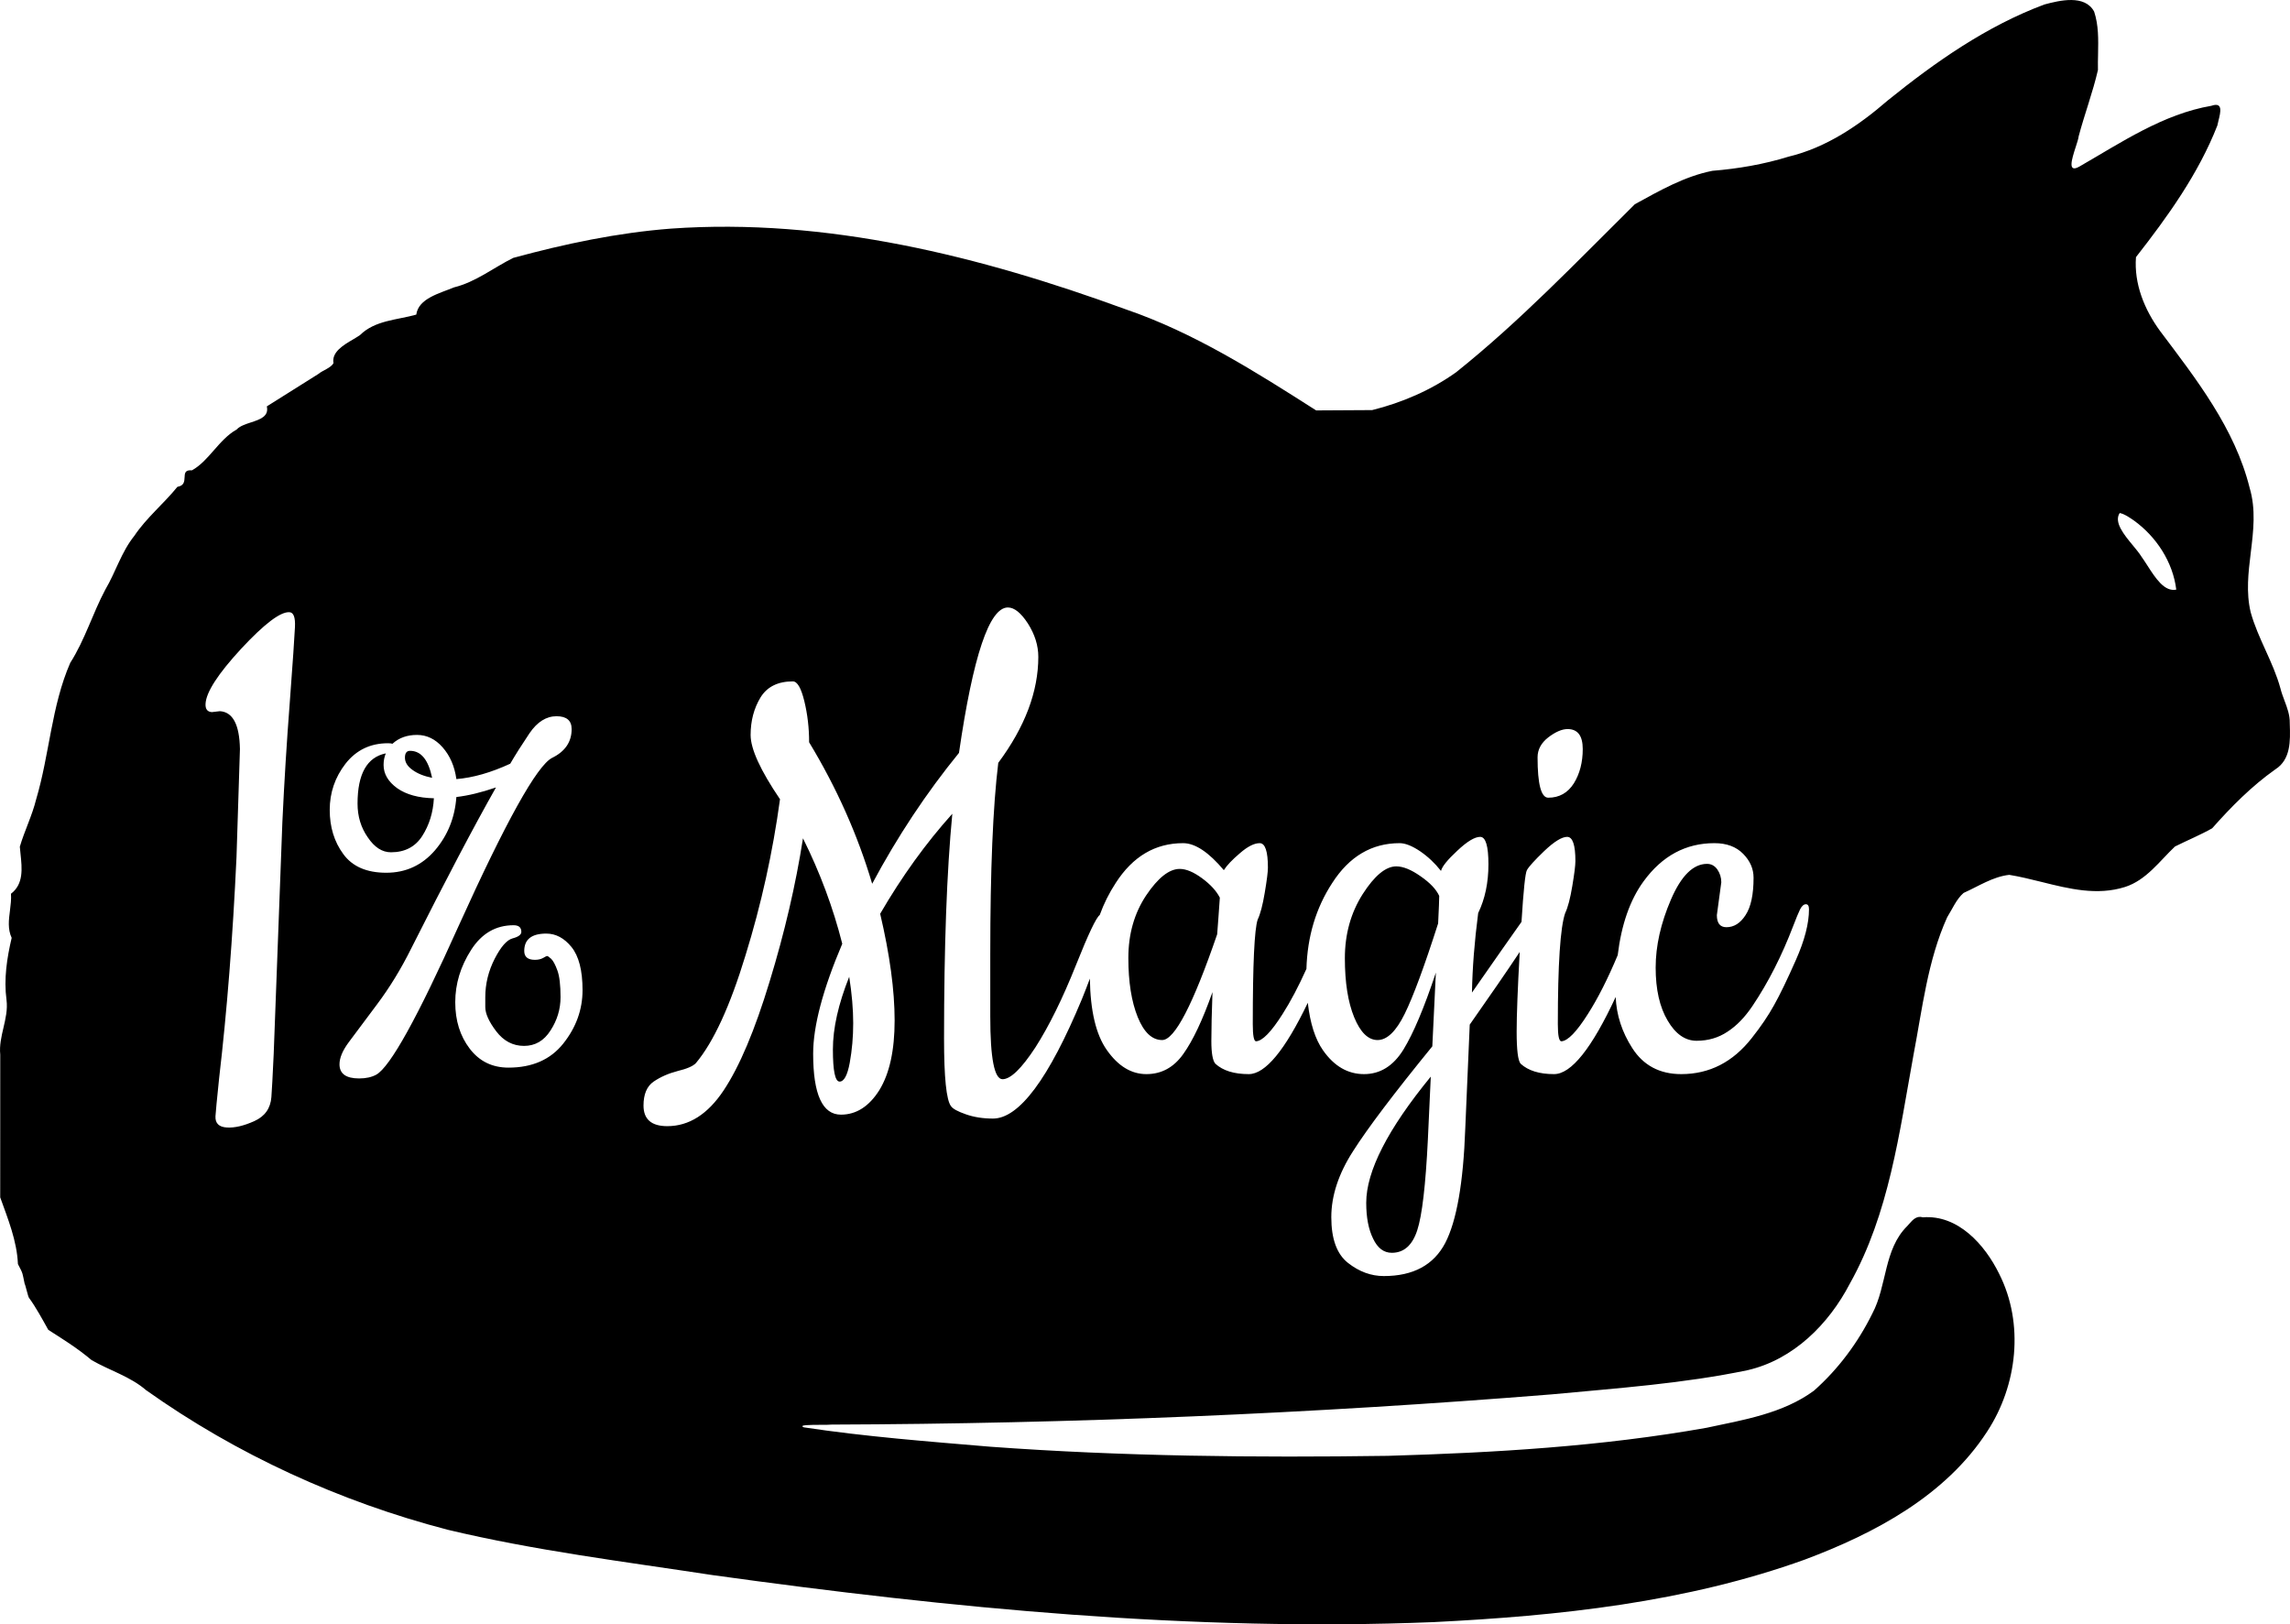 <?xml version="1.0"?>
<!-- Created with xTool Creative Space (https://www.xtool.com/pages/software) -->
<svg xmlns="http://www.w3.org/2000/svg" xmlns:xlink="http://www.w3.org/1999/xlink" xmlns:xcs="https://www.xtool.com/pages/software" version="1.1" preserveAspectRatio="xMinYMin meet" width="56.721mm" height="40.234mm" viewBox="27.759 4.438 56.721 40.234" xcs:version="1.0.17"><style></style>
<path transform="matrix(1,0,0,1,2.38,4.438)" stroke="none" fill="#000000" data-view-type="laser" d="M76.017 0.111C74.588 0.644 73.319 1.533 72.14 2.485C71.422 3.107 70.614 3.657 69.678 3.881C69.064 4.071 68.431 4.179 67.793 4.231C67.102 4.368 66.481 4.725 65.872 5.059C64.433 6.483 63.031 7.955 61.447 9.22C60.826 9.664 60.103 9.975 59.366 10.158L57.979 10.166C56.474 9.206 54.953 8.239 53.254 7.659C49.664 6.348 45.845 5.39 41.996 5.663C40.674 5.765 39.368 6.04 38.091 6.388C37.602 6.631 37.165 6.985 36.625 7.118C36.274 7.265 35.742 7.39 35.69 7.793C35.218 7.926 34.666 7.933 34.297 8.299C34.246 8.335 34.186 8.37 34.123 8.408L34.123 8.408C33.879 8.551 33.591 8.722 33.639 8.995C33.575 9.115 33.374 9.171 33.259 9.267C32.835 9.534 32.412 9.8 31.988 10.066C32.044 10.316 31.818 10.39 31.592 10.464C31.455 10.509 31.318 10.554 31.242 10.638C30.794 10.89 30.56 11.413 30.134 11.65C29.959 11.635 29.955 11.724 29.951 11.824L29.951 11.824C29.946 11.923 29.941 12.031 29.773 12.059C29.433 12.479 29.007 12.824 28.706 13.273C28.384 13.674 28.246 14.166 27.989 14.602C27.672 15.196 27.483 15.849 27.119 16.418C26.651 17.492 26.606 18.686 26.274 19.801C26.175 20.203 25.985 20.581 25.87 20.973C25.875 21.033 25.881 21.094 25.888 21.157C25.925 21.511 25.967 21.898 25.651 22.138C25.661 22.275 25.643 22.414 25.626 22.552L25.626 22.552L25.626 22.552C25.596 22.784 25.567 23.014 25.668 23.231C25.55 23.734 25.471 24.249 25.54 24.766C25.571 25.004 25.517 25.232 25.464 25.46C25.413 25.678 25.362 25.897 25.385 26.123L25.384 29.658C25.576 30.196 25.798 30.733 25.823 31.311C25.959 31.568 25.93 31.524 25.989 31.797C26.01 31.829 26.072 32.114 26.097 32.147C26.264 32.372 26.447 32.711 26.575 32.94C26.97 33.193 27.286 33.387 27.649 33.691C28.095 33.948 28.602 34.093 28.998 34.435C31.246 36.031 33.797 37.196 36.463 37.891C38.626 38.408 40.838 38.681 43.034 39.016C48.942 39.836 54.912 40.42 60.883 40.18C63.993 40.026 67.142 39.692 70.088 38.629C71.816 37.981 73.569 37.049 74.599 35.459C75.348 34.316 75.521 32.788 74.896 31.552C74.544 30.834 73.88 30.085 73.007 30.153C72.852 30.108 72.76 30.211 72.669 30.314C72.652 30.333 72.636 30.351 72.62 30.369C72.034 30.947 72.123 31.845 71.754 32.538C71.4 33.256 70.909 33.916 70.31 34.446C69.54 35.014 68.565 35.17 67.65 35.366C65.047 35.829 62.398 35.984 59.759 36.061C56.473 36.108 53.183 36.075 49.905 35.835C48.365 35.705 46.822 35.587 45.293 35.356C45.138 35.294 45.448 35.294 45.705 35.293C45.822 35.293 45.928 35.293 45.974 35.287C51.929 35.267 57.883 35.016 63.819 34.538C65.44 34.385 67.072 34.272 68.668 33.939C69.798 33.678 70.675 32.801 71.197 31.797C72.17 30.062 72.423 28.059 72.774 26.132C72.994 24.985 73.123 23.796 73.608 22.722C73.734 22.521 73.837 22.272 74.015 22.118C74.385 21.953 74.739 21.715 75.146 21.67C75.412 21.713 75.679 21.78 75.948 21.846C76.632 22.017 77.323 22.189 78.015 21.97C78.542 21.8 78.868 21.33 79.251 20.968C79.556 20.815 79.877 20.684 80.172 20.517C80.646 19.982 81.151 19.471 81.737 19.057C82.122 18.813 82.108 18.346 82.095 17.944L82.094 17.905C82.098 17.713 82.031 17.533 81.963 17.353C81.926 17.253 81.888 17.153 81.863 17.051C81.684 16.395 81.306 15.817 81.126 15.165C81.009 14.676 81.068 14.184 81.128 13.691L81.129 13.683C81.194 13.149 81.258 12.615 81.101 12.087C80.735 10.612 79.777 9.389 78.881 8.198C78.495 7.67 78.234 7.031 78.285 6.369C79.073 5.362 79.832 4.305 80.301 3.108C80.307 3.074 80.317 3.032 80.329 2.986L80.329 2.986C80.38 2.783 80.447 2.518 80.155 2.62C78.953 2.826 77.919 3.531 76.881 4.127C76.582 4.296 76.697 3.937 76.791 3.645L76.792 3.643C76.828 3.532 76.86 3.432 76.866 3.374C77.012 2.825 77.216 2.285 77.343 1.734C77.34 1.603 77.343 1.47 77.346 1.338L77.346 1.337L77.346 1.329C77.353 0.977 77.36 0.623 77.249 0.288C77.018 -0.142 76.394 0.01 76.017 0.111ZM78.234 12.893C78.789 13.294 79.199 13.92 79.283 14.605C78.991 14.665 78.77 14.323 78.569 14.01C78.519 13.933 78.471 13.858 78.423 13.791C78.371 13.707 78.292 13.611 78.208 13.509L78.206 13.507C77.985 13.239 77.733 12.933 77.882 12.707C78.013 12.736 78.125 12.82 78.234 12.893ZM49.907 25.178L49.907 23.625Q49.907 20.518 50.105 18.896Q51.097 17.561 51.097 16.27Q51.097 15.85 50.839 15.444Q50.581 15.047 50.343 15.047Q49.655 15.047 49.132 18.649Q47.921 20.135 46.982 21.891Q46.446 20.082 45.42 18.386Q45.42 17.854 45.301 17.366Q45.182 16.878 45.017 16.878Q44.461 16.878 44.216 17.276Q43.971 17.681 43.971 18.206Q43.971 18.724 44.699 19.797Q44.428 21.779 43.845 23.662Q43.27 25.553 42.615 26.334Q42.509 26.446 42.165 26.529Q41.821 26.619 41.569 26.791Q41.318 26.964 41.318 27.384Q41.318 27.895 41.907 27.895Q42.714 27.895 43.303 27.009Q43.892 26.124 44.441 24.315Q44.997 22.499 45.268 20.765Q45.903 22.041 46.241 23.377Q45.52 25.073 45.52 26.101Q45.52 27.61 46.208 27.61Q46.777 27.61 47.16 27.002Q47.538 26.386 47.538 25.276Q47.538 24.157 47.18 22.634Q47.987 21.246 48.967 20.157Q48.762 22.289 48.762 25.726Q48.762 27.174 48.934 27.399Q49 27.497 49.304 27.602Q49.602 27.707 49.973 27.707Q50.945 27.707 52.176 24.75Q52.286 24.479 52.374 24.24Q52.391 25.436 52.792 26.006Q53.211 26.606 53.774 26.606Q54.336 26.606 54.689 26.106Q55.047 25.605 55.411 24.574Q55.383 25.337 55.383 25.787Q55.383 26.237 55.483 26.349Q55.764 26.606 56.309 26.606Q56.924 26.606 57.772 24.839Q57.858 25.603 58.15 26.018Q58.563 26.606 59.164 26.606Q59.765 26.606 60.14 25.999Q60.509 25.399 60.944 24.092L60.856 25.918Q59.429 27.669 58.894 28.513Q58.354 29.351 58.354 30.151Q58.354 30.957 58.767 31.282Q59.181 31.608 59.655 31.608Q60.746 31.608 61.176 30.789Q61.6 29.97 61.672 27.956Q61.7 27.268 61.783 25.38Q62.55 24.288 63.021 23.58Q62.945 24.94 62.945 25.555Q62.945 26.237 63.044 26.349Q63.325 26.606 63.871 26.606Q64.51 26.606 65.398 24.695Q65.426 25.366 65.809 25.962Q66.222 26.606 67.022 26.606Q68.069 26.606 68.769 25.712Q69.106 25.287 69.32 24.899Q69.541 24.505 69.861 23.78Q70.186 23.048 70.186 22.523Q70.186 22.398 70.109 22.398Q70.032 22.398 69.966 22.523Q69.905 22.648 69.795 22.936Q69.37 24.049 68.786 24.918Q68.504 25.337 68.168 25.555Q67.832 25.78 67.402 25.78Q66.978 25.78 66.685 25.28Q66.388 24.78 66.388 23.967Q66.388 23.161 66.768 22.279Q67.148 21.398 67.661 21.398Q67.816 21.398 67.915 21.535Q68.014 21.679 68.014 21.854L67.904 22.667Q67.904 22.967 68.141 22.967Q68.422 22.967 68.615 22.667Q68.813 22.367 68.813 21.742Q68.813 21.41 68.554 21.148Q68.295 20.885 67.843 20.885Q66.779 20.885 66.09 21.829Q65.586 22.518 65.448 23.659Q65.081 24.536 64.709 25.118Q64.29 25.78 64.053 25.793Q63.965 25.793 63.965 25.368Q63.965 23.142 64.147 22.617Q64.246 22.411 64.323 21.948Q64.4 21.491 64.4 21.329Q64.4 20.729 64.196 20.729Q63.998 20.729 63.629 21.079Q63.265 21.429 63.199 21.554Q63.138 21.66 63.065 22.835Q62.709 23.336 61.838 24.586Q61.854 23.68 61.992 22.617Q62.246 22.092 62.246 21.41Q62.246 20.729 62.042 20.729Q61.838 20.729 61.474 21.073Q61.11 21.41 61.071 21.573Q60.845 21.285 60.553 21.085Q60.255 20.885 60.046 20.885Q59.01 20.885 58.376 21.873Q57.772 22.799 57.738 23.999Q57.444 24.653 57.147 25.118Q56.728 25.78 56.491 25.793Q56.409 25.793 56.409 25.368Q56.409 23.142 56.53 22.779Q56.629 22.573 56.706 22.11Q56.784 21.648 56.784 21.491Q56.784 20.885 56.58 20.885Q56.376 20.885 56.089 21.135Q55.802 21.379 55.692 21.554Q55.13 20.885 54.683 20.885Q53.647 20.885 53.013 21.873Q52.769 22.247 52.618 22.665Q52.486 22.759 52.031 23.902Q51.534 25.148 51.025 25.944Q50.509 26.732 50.211 26.732Q49.907 26.732 49.907 25.178ZM32.158 26.11L32.373 20.366Q32.442 18.883 32.557 17.388Q32.669 15.887 32.685 15.53Q32.702 15.173 32.548 15.164Q32.213 15.144 31.352 16.07Q30.49 17.004 30.47 17.436Q30.461 17.629 30.627 17.639L30.825 17.616Q31.306 17.645 31.322 18.555L31.237 21.228Q31.099 24.209 30.806 26.712Q30.723 27.512 30.716 27.65Q30.704 27.911 30.997 27.928Q31.289 27.946 31.68 27.769Q32.07 27.593 32.101 27.174Q32.119 26.948 32.158 26.11ZM34.015 25.819Q33.788 26.126 33.788 26.363Q33.788 26.713 34.274 26.713Q34.527 26.713 34.698 26.62Q35.216 26.332 36.738 22.937Q38.491 19.061 39.053 18.773Q39.538 18.535 39.538 18.06Q39.538 17.741 39.163 17.741Q38.783 17.741 38.496 18.16Q38.21 18.585 38.017 18.917Q37.3 19.248 36.683 19.298Q36.617 18.823 36.341 18.51Q36.071 18.204 35.707 18.204Q35.338 18.204 35.1 18.423Q35.062 18.41 34.99 18.41Q34.334 18.41 33.937 18.917Q33.546 19.423 33.546 20.061Q33.546 20.699 33.882 21.155Q34.218 21.618 34.946 21.618Q35.674 21.618 36.154 21.061Q36.628 20.505 36.683 19.742Q37.118 19.692 37.664 19.505Q36.853 20.936 35.564 23.494Q35.189 24.25 34.715 24.882Q34.246 25.507 34.015 25.819ZM63.728 18.265Q63.463 18.472 63.463 18.759Q63.463 19.759 63.728 19.759Q64.136 19.759 64.362 19.403Q64.582 19.047 64.582 18.553Q64.582 18.059 64.207 18.059Q63.998 18.059 63.728 18.265ZM35.409 18.767Q35.409 18.598 35.536 18.598Q35.944 18.598 36.082 19.267Q35.773 19.204 35.591 19.067Q35.409 18.936 35.409 18.767ZM35.839 20.705Q35.58 21.111 35.062 21.111Q34.737 21.111 34.489 20.742Q34.235 20.38 34.235 19.905Q34.235 18.804 34.935 18.661Q34.88 18.792 34.88 18.948Q34.88 19.279 35.216 19.523Q35.553 19.761 36.126 19.773Q36.098 20.299 35.839 20.705ZM59.131 22.148Q59.572 21.46 59.963 21.46Q60.217 21.46 60.564 21.704Q60.917 21.948 61.027 22.192Q61.027 22.329 61 22.873Q60.492 24.461 60.173 25.111Q59.853 25.762 59.5 25.762Q59.153 25.762 58.921 25.199Q58.69 24.636 58.69 23.736Q58.69 22.842 59.131 22.148ZM53.768 22.179Q54.209 21.523 54.6 21.523Q54.838 21.523 55.152 21.754Q55.466 21.985 55.593 22.235Q55.582 22.398 55.56 22.704Q55.538 23.017 55.527 23.142Q54.628 25.762 54.165 25.762Q53.79 25.762 53.559 25.193Q53.327 24.617 53.327 23.73Q53.327 22.842 53.768 22.179ZM37.399 24.944L37.399 24.7Q37.399 24.206 37.631 23.75Q37.862 23.3 38.077 23.243Q38.292 23.187 38.292 23.081Q38.292 22.918 38.099 22.918Q37.438 22.918 37.047 23.531Q36.655 24.144 36.655 24.825Q36.655 25.507 37.014 25.976Q37.372 26.445 37.973 26.445Q38.855 26.445 39.329 25.851Q39.808 25.25 39.808 24.525Q39.808 23.794 39.533 23.456Q39.263 23.125 38.91 23.125Q38.364 23.125 38.364 23.556Q38.364 23.775 38.629 23.775Q38.744 23.775 38.827 23.731Q38.91 23.681 38.932 23.681Q38.954 23.681 39.031 23.75Q39.108 23.825 39.185 24.038Q39.263 24.25 39.263 24.7Q39.263 25.144 39.014 25.526Q38.772 25.907 38.359 25.907Q37.945 25.907 37.669 25.544Q37.399 25.188 37.399 24.944ZM46.009 25.996Q46.009 25.208 46.413 24.195Q46.512 24.825 46.512 25.343Q46.512 25.853 46.426 26.326Q46.34 26.791 46.175 26.791Q46.009 26.791 46.009 25.996ZM59.219 29.794Q59.219 28.619 60.818 26.668L60.746 28.225Q60.663 29.926 60.482 30.476Q60.3 31.032 59.853 31.032Q59.555 31.032 59.39 30.682Q59.219 30.338 59.219 29.794Z" fill-rule="evenodd"></path></svg>